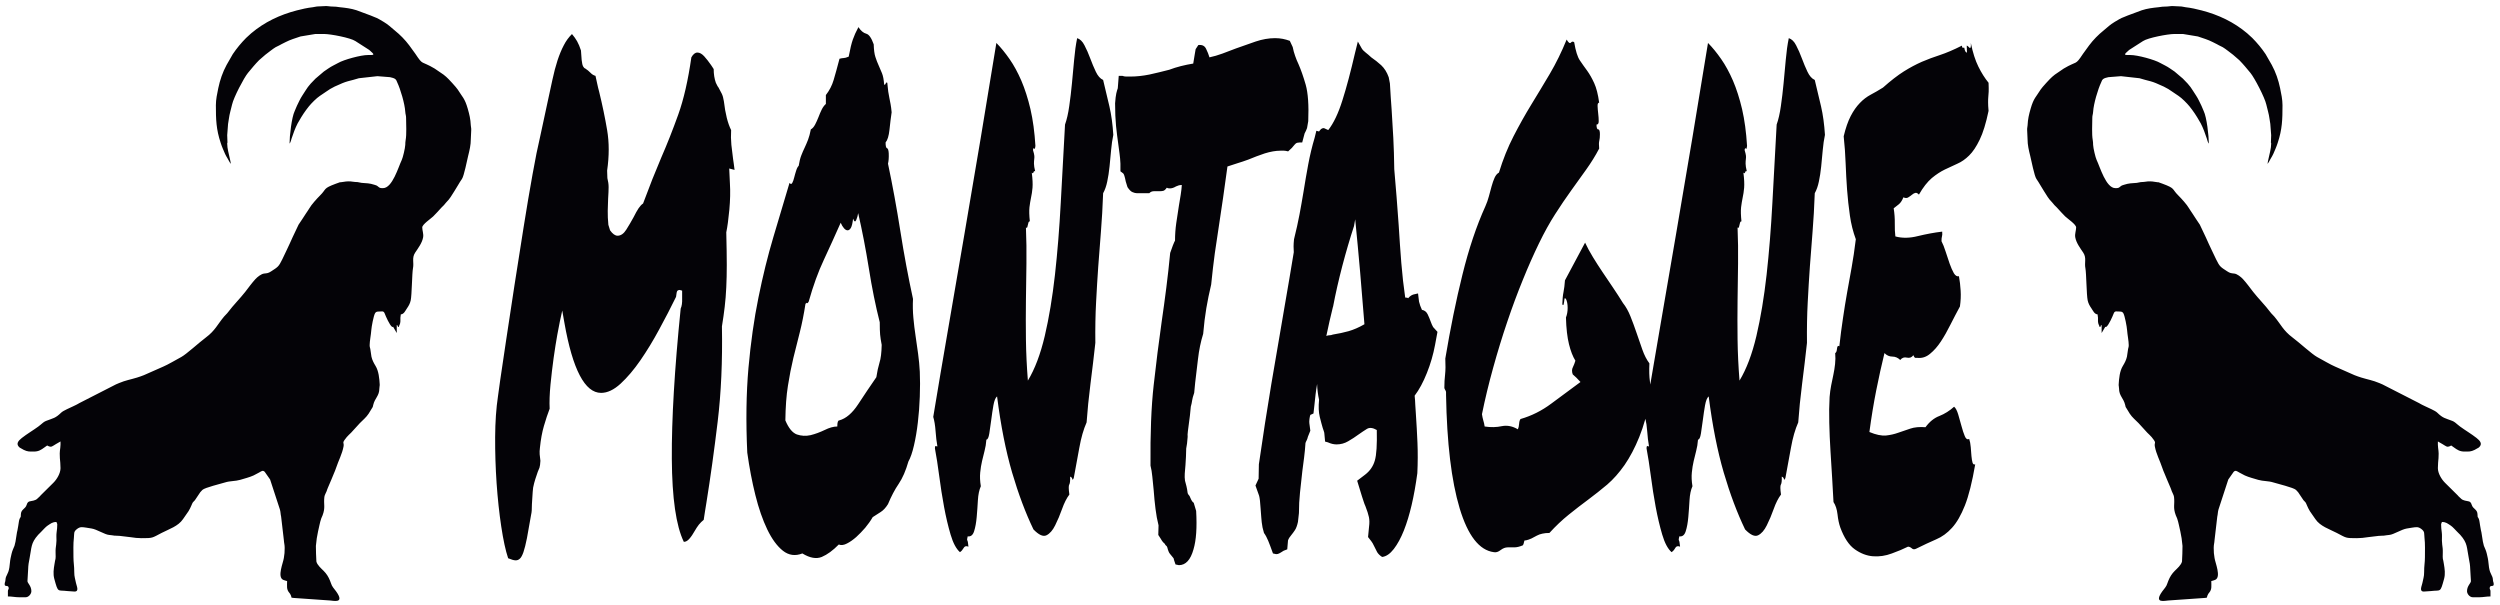 <?xml version="1.0" encoding="UTF-8" standalone="no"?>
<!-- Created with Inkscape (http://www.inkscape.org/) -->

<svg
   version="1.1"
   id="svg1"
   width="710.667"
   height="172"
   viewBox="0 0 710.667 172"
   sodipodi:docname="RANDO 4.eps"
   xmlns:inkscape="http://www.inkscape.org/namespaces/inkscape"
   xmlns:sodipodi="http://sodipodi.sourceforge.net/DTD/sodipodi-0.dtd"
   xmlns="http://www.w3.org/2000/svg"
   xmlns:svg="http://www.w3.org/2000/svg">
  <defs
     id="defs1" />
  <sodipodi:namedview
     id="namedview1"
     pagecolor="#ffffff"
     bordercolor="#000000"
     borderopacity="0.25"
     inkscape:showpageshadow="2"
     inkscape:pageopacity="0.0"
     inkscape:pagecheckerboard="0"
     inkscape:deskcolor="#d1d1d1">
    <inkscape:page
       x="0"
       y="0"
       inkscape:label="1"
       id="page1"
       width="710.667"
       height="172"
       margin="0"
       bleed="0" />
  </sodipodi:namedview>
  <g
     id="g1"
     inkscape:groupmode="layer"
     inkscape:label="1">
    <path
       id="path1"
       d="m 4852.43,1028.5 c -0.37,3.51 -1.22,6.6 -1.77,11.21 -1.18,9.9 -4.6,20.31 -6.85,30.34 -3.34,14.97 -25.17,56.88 -33.85,67.34 -7.78,9.38 -15.28,18.61 -23.8,27.22 l -13.44,11.65 c -5.7,4.24 -16.15,12.76 -21.94,16.11 -2.72,1.58 -5.49,2.66 -8.09,4.02 -1.7,0.88 -2.96,1.65 -4.47,2.45 l -8.63,4.34 c -9.96,5.21 -21.15,8.42 -31.97,12.14 l -31.9,5.29 h -18.16 c -14.29,0 -56.79,-8.2 -67.09,-15.08 l -29.51,-18.91 c -0.6,-0.42 -1.67,-1.4 -2.32,-2.01 l -1.77,-1.68 c -0.14,-0.13 -0.32,-0.3 -0.46,-0.42 -8.34,-7.25 -4.57,-6.94 6.89,-6.87 15.13,0.1 51.99,-9.96 64.17,-17.12 3.51,-2.06 6.64,-3.61 10.21,-5.36 6.97,-3.43 13.57,-8.52 20.06,-12.81 l 17.77,-15.09 c 17.72,-17.72 16.44,-18.37 28.4,-36.46 4.55,-6.89 7.54,-14.03 11.32,-21.55 2.05,-4.07 2.86,-7.41 4.9,-11.54 6.35,-12.9 10.94,-52.94 10.94,-69.476 -2.46,2.829 -3.28,7.688 -4.43,11.129 -3.58,10.727 -7.66,22.167 -12.85,32.127 -1.09,2.08 -1.69,2.76 -2.88,4.9 -6.32,11.3 -13.08,21.43 -21.22,31.54 -5.15,6.4 -16.31,17.67 -23.48,22.36 -23.03,15.05 -19.18,15 -48.06,27.18 -7.52,3.17 -15.24,5.08 -23.21,7.06 -4.77,1.18 -7.29,2.25 -12.08,3.48 l -39.58,4.4 -26.9,-2.13 c -3.99,-0.94 -8.75,-1.92 -11.42,-4.16 -1.89,-1.59 -2.13,-2.55 -3.07,-4.7 -0.34,-0.78 -0.62,-1.54 -1.03,-2.43 -6.88,-14.48 -16.11,-45.63 -17.11,-62.47 -0.36,-6 -1.76,-7.75 -1.76,-12.94 0,-14.33 -1.45,-34.65 1,-48.299 0.65,-3.625 0.55,-5.136 0.73,-9.648 0.29,-7.098 5.1,-27.387 7.49,-32.289 7.23,-14.852 19.95,-60.246 40.08,-60.246 6.33,0 6.8,0.187 11.47,4.093 2.21,1.84 4.1,2.145 7.21,3.172 10.07,3.305 16.41,3.215 27.12,4.012 3.47,0.258 5.25,1.41 8.72,1.656 4.32,0.309 6.07,0.137 9.61,0.77 6.66,1.195 13.64,0.965 20.24,-0.258 13.28,-2.465 1.54,1.551 16.05,-3.832 28.7,-10.648 19.42,-10.758 34.27,-25.41 6.36,-6.27 18.53,-19.77 22.45,-26.856 2.42,-4.394 4.88,-7.066 7.55,-11.465 5.06,-8.332 10.49,-15.722 15.82,-23.972 l 12.78,-27 c 4.42,-9.457 8.07,-18.293 12.55,-27.238 l 9.5,-19.903 c 7.73,-15.75 9.21,-16.152 23.7,-25.597 6.03,-3.934 8.22,-4.028 15.13,-4.762 6.14,-0.656 14.5,-7.414 18.49,-11.781 7.78,-8.497 14.82,-18.329 21.88,-27.414 10.24,-13.184 26.42,-29.489 36.09,-42.618 3.36,-4.57 5.72,-6.078 9.02,-10.004 14.18,-16.875 19.08,-29.992 39.03,-44.863 14.28,-10.64 41.68,-35.832 52.58,-41.695 10.09,-5.43 29.18,-16.672 38.36,-20.445 l 41.39,-18.286 c 4.49,-1.808 9.61,-3.597 14.72,-5.175 13.99,-4.329 24.16,-5.747 38.41,-11.747 2.46,-1.031 4.29,-1.906 6.67,-2.843 l 78.41,-40.074 c 2.86,-1.426 3.44,-2.239 6.7,-3.688 2.67,-1.18 4.03,-1.883 6.42,-3.09 5.92,-2.976 20.88,-9.019 25.46,-13.465 12.7,-12.351 16.67,-11.601 32.41,-17.754 1.95,-0.757 4.08,-1.949 6.03,-3.48 3.79,-2.992 6.65,-5.723 10.49,-8.535 11.58,-8.453 23.98,-15.613 35.24,-24.438 7.65,-6.004 13.56,-12.925 4.73,-20.445 l -8.85,-4.992 c -8.3,-4 -11.96,-3.61 -21.47,-3.61 -10.33,0 -15.55,3.661 -22.48,8.661 l -6.06,4.312 c -5.85,-3.094 -8.22,-3.871 -13.85,-0.012 -1.82,1.243 -2.7,1.676 -4.81,2.973 l -9.88,5.688 c 0,-4.692 -0.2,-8.981 0.47,-13.368 2.98,-19.461 -0.47,-25.668 -0.47,-43.715 0,-11.105 7.82,-23.91 15.34,-31.359 l 26.09,-25.808 c 0.12,-0.118 0.31,-0.301 0.43,-0.426 l 1.24,-1.352 c 0.34,-0.379 0.79,-0.945 1.21,-1.387 l 5.84,-5.406 c 1.8,-1.73 4.94,-2.844 7.65,-3.597 7.13,-1.981 11.79,0.015 14.47,-8.875 2.97,-9.786 12.39,-9.258 12.48,-21.258 0.05,-7.594 0.86,-3.895 2.86,-9.242 1.57,-4.192 1.74,-10.129 2.73,-14.571 l 1.69,-9.551 c 0.09,-0.515 0.88,-3.597 1,-4.191 l 3.19,-20.16 c 1.62,-8.164 2.15,-9.438 5.57,-16.918 2,-4.395 3.88,-13.234 4.94,-18.402 1.42,-6.832 1.45,-12.77 2.59,-19.911 2.47,-15.641 7.77,-15.938 8.32,-26.266 0.27,-4.945 1.71,-5.008 1.71,-9.535 0,-6.863 -8.65,0.156 -8.65,-8.648 0,-2.566 1.73,-2.316 1.73,-6.055 V 18.441 c -8.68,0 -15.66,-1.727 -23.35,-1.727 h -14.7 c -6.21,0 -12.11,7.027 -12.11,12.973 0,11.352 8.33,17.059 8.35,21.449 l -1.46,25.227 c -0.25,8.992 -1.3,15.07 -3.06,23.75 -4.67,23.082 -2.17,31.825 -18.33,50 -2.08,2.356 -4.2,4.227 -6.47,6.496 -3.73,3.723 -9.74,10.657 -13.65,13.161 -6.84,4.378 -10.13,7.812 -19.01,7.812 -0.55,-2.379 -1.72,-3.516 -1.72,-5.191 0,-5.692 0.57,-11.348 1.37,-16.797 0.83,-5.66 0.32,-11.953 0.33,-17.828 0,-5.36 1.11,-11.805 1.63,-16.528 0.58,-5.273 0.04,-12.562 0.09,-18.074 0.04,-4.559 0.38,-4.445 1.24,-8.27 0.56,-2.461 0.92,-5.324 1.27,-7.379 1.79,-10.469 3.24,-21.027 0.44,-31.332 -8.53,-31.352 -6.76,-23.449 -28.24,-26.254 l -15.36,-1.062 c -10.3,0.355 -3.86,12.332 -2.78,18.352 1.58,8.891 3.74,13 3.69,23.113 -0.08,13.453 1.72,20.473 1.72,32.004 0,13.535 0.63,28.164 -0.94,41.441 -1.11,9.422 1.24,12.856 -6.95,19 -6.86,5.161 -10.98,3.84 -19.75,2.661 l -11.15,-1.821 c -10.92,-1.648 -28.33,-13.027 -37.32,-13.711 -4.21,-0.32 -8.06,-1.066 -11.46,-1.508 -3.94,-0.503 -7.61,0.043 -11.55,-0.558 l -23.16,-2.781 c -8.3,-1.215 -14.59,-2.075 -23.01,-2.075 -24.94,0 -21.99,0.219 -43.24,11.254 -15.77,8.196 -35.26,14.051 -45.68,29.559 l -11.69,16.855 c -5.01,8.137 -7.45,16.012 -9.12,18.559 -1.24,1.894 -3.14,3.008 -4.58,4.93 l -11.45,17.086 c -1.48,1.898 -2.87,3.281 -4.58,4.937 -5.17,5.004 -39.67,13.18 -48.8,16.07 -10.21,3.231 -21.84,2.426 -31.8,5.391 -4.75,1.418 -9.82,2.691 -14.69,4.336 -4.52,1.519 -9.81,3.008 -13.96,5.062 -4.1,2.04 -7.79,3.973 -11.9,6.262 -4.98,2.774 -7.95,5.715 -12.11,1.395 l -11.43,-16.285 -20.88,-63.887 c -1.59,-5.063 -1.33,-9.953 -2.66,-15.496 l -5.86,-50.352 c -0.28,-5.812 -1.74,-9.562 -1.74,-16.433 0,-11.317 0.37,-10.997 1.77,-21.579 1.36,-10.214 14.64,-40.449 1.58,-46.632 -1.85,-0.879 -6.44,-2.219 -8.53,-2.707 0,-10.066 1.59,-17.57 -4.18,-24.363 -1.19,-1.395 -1.15,-1.199 -2.26,-2.93 -1.62,-2.527 -2.38,-5.152 -3.08,-8.168 -3.37,-0.277 -4.09,-0.902 -8.62,-0.891 l -73.57,-5.133 c -6.68,-0.148 -32.68,-7.68 -12.83,19.754 l 0.75,0.973 c 0.11,0.141 0.28,0.336 0.39,0.476 9.27,11.742 7.03,9.441 11.7,21.168 3.2,8.016 7.52,14.914 13.64,20.957 5.06,5.004 13.9,12.621 15.47,19.988 0.39,1.848 1.25,31.554 1.05,33.285 -0.56,4.965 -1.09,10.926 -1.87,16.293 l -2.72,14.574 c -2.23,8.914 -3.77,19.148 -6.82,27.777 -1.13,3.207 -1.62,3.387 -2.85,6.664 -6.56,17.532 -1.9,22.692 -3.85,39.387 -0.48,4.109 -3.32,8.266 -4.88,12.422 -1.06,2.801 -1.26,4.309 -2.53,6.98 l -7.76,18.184 c -3.22,8.754 -7.01,15.754 -9.94,24.668 -4.98,15.188 -12.88,29.48 -15.87,45.582 -1.72,9.258 4.3,6.234 -4.9,17.531 -0.95,1.157 -0.77,1.145 -1.86,2.461 -2.76,3.285 -6.37,6.438 -9.48,9.551 l -18.58,20.34 c -6.57,6.828 -13.43,12.023 -18.75,20.168 l -7.22,11.808 c -2.11,2.887 -1.8,3.485 -2.63,6.887 -3.68,15.309 -13,18.887 -13.13,35.297 -0.04,4.254 -0.95,5.309 -0.76,8.504 0.75,12.769 2.11,28.516 8.88,39.566 3.8,6.203 7.08,12.34 8.78,19.75 l 2.46,16.575 c 0.65,3.566 1.38,3.945 1.38,8.132 0,8.637 -2.83,22.192 -3.51,31.953 -0.52,7.614 -4.86,30.649 -7.97,36.137 -1.33,2.348 -3.37,3.692 -6.68,3.692 -8.05,0 -11.56,2.254 -14.02,-4.141 -2.5,-6.527 -10.45,-24.688 -15.66,-28.441 -0.95,-0.688 -1.9,-0.707 -2.08,0.421 l -8.02,-13.675 v 17.297 c -2.12,-1.551 -1.87,-1.176 -2.6,-4.321 h -1.73 c -1.06,4.539 -3.2,5.68 -3.47,12.09 -0.11,2.524 0.14,5.281 0.02,7.805 -0.2,3.863 -0.79,3.148 -0.88,6.914 -6.93,0.578 -9.7,7.961 -13.09,12.847 -3.73,5.379 -6.6,10.395 -8.06,17.024 -2.53,11.383 -2.83,58.797 -4.85,68.609 -2.52,12.25 2.86,22.157 -4.63,33.481 -6.5,9.808 -15.07,20.836 -17.12,33.101 -1.18,7.106 1.92,14.399 1.92,20.883 0,6.41 -18.03,18.371 -23.29,23.418 -0.13,0.117 -0.31,0.297 -0.44,0.422 l -2.54,2.656 c -1.93,2.141 -3.09,3.297 -5.09,5.289 l -9.92,10.828 c -1.88,1.954 -3.41,3.196 -5.22,5.161 -2.05,2.214 -2.5,3.398 -4.73,5.652 -8.82,8.918 -10.72,13.891 -17.45,24.059 -5.62,8.488 -10.36,17.882 -16.22,26.164 -4.42,6.257 -10.93,40.074 -13.18,49.086 -3.03,12.128 -5.78,23.679 -5.73,35.785 l -0.9,19.917 c -0.14,4.68 0.73,5.59 0.93,9.51 0.69,13.99 2.83,22.79 6.55,35.82 6.45,22.62 11.63,25.04 21.38,40.89 2.64,4.28 20.58,23.91 24.69,27.2 2.2,1.76 3.46,2.94 5.69,4.69 l 19.02,12.98 c 29.72,17.63 23.88,5.42 41.16,31.5 l 13.09,18.04 c 9.05,12.06 19.44,22.57 31.13,32 9.53,7.69 12.8,11.76 23.4,18.12 6.56,3.93 13.17,8.16 20.48,10.65 3.01,1.02 4.09,1.83 7.35,3.03 l 30.26,11.25 c 11.77,3.84 23.26,5.22 35.88,6.5 12.19,1.23 2.63,1.08 19.19,1.57 4.32,0.13 4.81,0.86 9.46,0.94 l 19.88,-0.94 c 3.06,-0.23 5.99,-1.26 8.82,-1.56 11.74,-1.25 24.5,-4.22 34.64,-6.87 36.26,-9.46 68.74,-24.83 97.29,-48.88 l 10.85,-9.9 c 10.53,-10.59 20.15,-22.18 28.51,-34.63 l 13.23,-23.09 c 8.46,-15.57 14.12,-32.14 17.79,-49.67 2.47,-11.77 5.12,-24.36 5.12,-36.4 0,-30.34 -0.57,-51.53 -10.27,-80.542 -1.61,-4.817 -2.76,-8.078 -4.69,-12.606 -4.25,-10.004 -4.64,-11.82 -10.82,-22.039 -2.02,-3.34 -3.64,-7.254 -6.22,-10.215 0.28,3.356 1.35,7.164 2.09,10.883 2.09,10.473 5.69,21.629 5.69,32.363 0,4.157 -0.8,-0.992 -0.48,3.993 l 0.48,14.163 z m -919.1,-862.602 c -2.75,7.758 -4.78,17.27 -5.93,28.036 -1.24,10.765 -4.08,19.523 -8.59,26.281 -0.71,14.769 -1.59,31.543 -2.83,50.566 -1.24,19.024 -2.39,38.797 -3.63,58.824 -1.24,20.028 -2.12,40.047 -2.57,60.075 -0.53,20.027 -0.26,38.297 0.71,55.07 0.71,8.762 1.86,17.02 3.36,24.781 1.6,7.758 3.19,15.52 4.69,22.778 1.6,7.257 2.75,15.019 3.64,22.777 0.88,7.762 0.97,15.519 0.26,23.531 2.13,0.75 3.36,4.004 3.89,9.512 0.53,5.258 2.13,7.012 4.96,5.008 2.39,21.527 4.96,41.551 7.8,60.074 2.73,18.773 5.66,36.793 8.76,54.316 3.09,17.524 6.37,35.543 9.64,53.567 3.28,18.023 6.29,38.301 9.03,60.828 -5.84,15.769 -10.09,32.543 -12.66,50.566 -2.65,18.274 -4.6,36.543 -6.01,55.067 -1.33,18.527 -2.39,37.3 -3.1,56.574 -0.71,19.023 -2.04,38.297 -4.16,57.821 4.16,17.52 9.2,32.04 15.04,43.31 5.85,11.26 12.4,20.52 19.48,27.78 7.08,7.51 14.78,13.26 23.1,17.77 8.23,4.26 17.08,9.51 26.38,15.27 16.64,14.77 31.51,26.28 44.61,34.55 13.19,8.26 25.94,15.01 38.42,20.52 12.48,5.26 25.4,10.26 38.86,14.52 13.54,4.51 29.03,11.01 46.73,20.03 0.36,-3.01 0.89,-4.51 1.77,-4.51 0.89,0 2.04,0 3.37,0 1.06,-6.76 2.92,-10.26 5.75,-10.26 0,3 -0.09,5.5 -0.26,8 -0.18,2.51 -0.27,4.76 -0.27,6.77 0.71,0 1.59,-0.51 2.83,-1.51 1.24,-1 2.21,-2 3.1,-3 0.89,-1 1.68,-0.75 2.39,0.75 0.62,1.5 0.8,4.5 0.44,9.51 4.16,-20.52 9.56,-37.3 16.11,-50.56 6.55,-13.27 13.81,-24.79 21.78,-34.55 0.35,-8.76 0.44,-15.02 0.26,-19.02 -0.18,-4 -0.44,-7.51 -0.8,-11.02 -0.35,-3.5 -0.44,-7.25 -0.44,-11.76 0,-4.25 0.27,-10.51 0.98,-18.27 -5.49,-26.54 -11.86,-47.06 -18.95,-61.582 -7.08,-14.766 -14.6,-26.028 -22.57,-33.79 -7.87,-7.757 -16.28,-13.769 -25.14,-17.523 -8.76,-4.004 -17.79,-8.258 -26.9,-12.516 -9.21,-4.504 -18.42,-10.511 -27.8,-18.273 -9.29,-8.012 -18.5,-19.523 -27.44,-35.293 -2.83,3.004 -5.31,4.258 -7.53,3.754 -2.29,-0.5 -4.6,-1.75 -6.99,-3.754 -2.47,-2 -5.13,-4.008 -8.05,-5.758 -3.01,-2 -6.55,-2 -10.62,0 -2.84,-7.008 -6.02,-11.765 -9.65,-14.765 -3.63,-3.004 -7.35,-5.762 -11.15,-8.766 1.77,-10.762 2.56,-21.527 2.39,-32.289 -0.18,-10.762 0.26,-20.027 1.23,-27.785 14.52,-4.004 30.63,-3.754 48.25,0.75 17.61,4.258 34.96,7.511 51.87,9.515 0.35,-5.007 0.17,-8.511 -0.53,-10.265 -0.71,-2 -0.98,-5.504 -0.98,-10.266 3.1,-6.004 6.02,-13.262 8.76,-22.023 2.75,-8.762 5.67,-17.524 8.59,-25.786 2.92,-8.257 5.93,-15.015 9.03,-20.523 3.19,-5.258 6.82,-7.512 10.89,-6.508 1.77,-9.761 3.01,-20.027 3.63,-30.789 0.71,-10.762 0.17,-22.031 -1.51,-33.793 -6.91,-12.769 -13.63,-25.781 -20.26,-38.801 -6.56,-13.265 -13.38,-25.281 -20.45,-36.043 -7.09,-10.765 -14.79,-19.527 -23.11,-26.281 -8.32,-7.008 -17.26,-9.765 -27,-8.765 -1.68,0 -3.18,0 -4.34,0 -1.23,0 -2.74,1.757 -4.42,5.761 -3.45,-5.008 -8.06,-6.508 -13.72,-5.258 -5.75,1.5 -10.53,-0.25 -14.34,-5.007 -4.78,4.757 -10.45,7.261 -16.82,7.261 -6.37,0 -12.04,2.504 -16.82,7.508 -6.28,-25.531 -12.12,-52.066 -17.7,-80.101 -5.48,-27.782 -10.36,-57.321 -14.52,-88.61 14.17,-6.008 25.94,-8.261 35.33,-7.511 9.29,1.003 18.14,3.003 26.46,6.007 8.23,3.004 16.82,5.762 25.67,8.762 8.76,3.004 19.56,4.004 32.4,3.004 8.58,11.766 18.59,19.777 29.83,24.031 11.24,4.504 21.69,11.012 31.33,19.774 3.46,-2.754 6.38,-8.512 8.85,-16.77 2.39,-8.262 4.79,-16.523 7,-24.785 2.21,-8.508 4.6,-15.516 6.99,-21.273 2.39,-6.008 5.57,-8.008 9.38,-6.008 1.69,-4.758 2.84,-10.766 3.36,-17.524 0.45,-7.008 0.98,-13.265 1.51,-19.023 0.53,-6.008 1.32,-10.512 2.3,-14.02 1.06,-3.504 3.01,-4.754 5.75,-3.75 -6.55,-38.05 -13.89,-67.336 -22.03,-87.863 -8.15,-20.523 -17.27,-36.547 -27.54,-47.809 -10.18,-11.265 -21.59,-19.527 -34.16,-24.781 -12.66,-5.508 -26.73,-12.015 -42.31,-19.773 -3.81,-2.004 -6.99,-1.754 -9.56,0.746 -2.66,2.254 -5.31,3.508 -8.06,3.508 -9.65,-4.758 -21.15,-9.762 -34.52,-14.52 -13.28,-5.008 -26.73,-7.012 -40.19,-6.008 -13.45,1 -26.46,6.008 -38.86,14.77 -12.48,8.758 -22.83,24.281 -31.15,46.808 z m -315.98,88.114 c -3.46,-7.758 -5.58,-17.774 -6.29,-30.039 -0.71,-12.266 -1.51,-24.282 -2.57,-36.047 -1.06,-11.762 -2.83,-21.778 -5.49,-30.035 -2.56,-8.262 -7.16,-12.02 -13.71,-11.016 -1.33,-4.758 -1.6,-7.762 -0.8,-8.762 0.89,-1 1.68,-5.504 2.39,-13.265 -4.87,2 -8.32,1.004 -10.36,-3.004 -2.12,-3.754 -4.69,-6.758 -7.79,-8.762 -7.96,7.008 -14.6,19.277 -20,37.547 -5.31,18.023 -10,37.797 -13.99,59.324 -3.98,21.531 -7.44,43.555 -10.35,66.086 -2.93,22.527 -6.02,42.051 -9.12,58.574 0,4.004 0.62,5.754 1.86,5.254 1.15,-0.5 2.3,-0.75 3.37,-0.75 -1.78,9.762 -3.02,20.778 -3.9,32.789 -0.74,10.254 -2.04,18.934 -3.84,26.184 -4.04,-14.395 -8.44,-27.449 -13.22,-39.199 -9.3,-23.028 -19.83,-42.805 -31.34,-59.575 -11.59,-16.519 -23.99,-30.539 -37.09,-41.8 -13.18,-11.016 -26.64,-21.778 -40.45,-32.043 -13.89,-10.262 -27.79,-21.028 -41.78,-32.289 -13.99,-11.266 -27.79,-24.282 -41.25,-39.051 -5.84,0 -10.88,-0.496 -15.05,-1.5 -4.15,-0.754 -8.14,-2.25 -11.94,-4.254 -3.81,-2.004 -7.62,-4.008 -11.34,-6.012 -3.8,-1.75 -7.96,-3.254 -12.48,-4.254 -1.77,1 -2.83,0 -3.36,-3.004 -0.53,-3.004 -1.33,-5.257 -2.39,-7.261 -6.9,-3 -13.1,-4.504 -18.59,-4.504 -5.57,0 -10.27,0 -14.07,0 -4.78,0 -9.83,-1.75 -15.05,-5.758 -5.13,-4.004 -10,-5.504 -14.52,-4.504 -31.06,4.004 -55.5,35.297 -73.11,93.871 -17.62,58.82 -27.27,139.426 -29.03,242.051 0.35,5.008 0,8.008 -1.07,9.512 -0.97,1.504 -1.86,3.254 -2.57,5.257 0,10.766 0.54,20.528 1.6,29.286 0.97,8.761 1.15,20.027 0.44,33.796 10.8,64.329 22.93,124.407 36.65,179.473 13.63,55.32 29.91,103.883 48.95,145.93 3.09,7.012 5.66,14.019 7.52,21.277 1.95,7.512 3.81,14.52 5.75,21.278 1.86,7.011 4.08,13.019 6.47,18.527 2.39,5.258 5.49,9.008 9.29,11.012 8.68,28.289 19.03,54.07 31.16,77.598 12.13,23.53 24.7,46.06 37.88,67.59 13.11,21.52 26.38,43.3 39.66,65.83 13.28,22.52 25.32,47.06 36.02,73.34 3.81,-6.76 6.82,-9.01 9.12,-6.51 2.22,2.51 4.52,2.75 7,0.75 3.09,-18.52 7.16,-31.54 12.12,-38.8 5.04,-7.51 10.27,-14.77 15.58,-22.02 5.4,-7.51 10.36,-16.27 15.05,-26.54 4.69,-10.26 8.23,-24.03 10.62,-41.8 -2.39,0 -3.54,-2.5 -3.36,-7.26 0.18,-5.01 0.62,-10.26 1.33,-16.27 0.7,-5.76 1.06,-11.01 1.06,-16.02 0,-5.01 -1.59,-7.26 -4.69,-7.26 0,-7.01 1.24,-10.26 3.63,-10.26 2.38,0 3.63,-3.51 3.63,-10.26 0,-6.01 -0.45,-10.519 -1.33,-14.022 -0.89,-3.504 -0.98,-9.012 -0.27,-16.774 -8.23,-15.766 -17.53,-30.531 -27.71,-44.805 -10.18,-14.269 -20.89,-29.035 -32.13,-44.804 -11.24,-15.524 -22.66,-32.539 -34.25,-50.563 -11.6,-18.023 -23.1,-38.801 -34.53,-62.332 -11.41,-23.527 -22.92,-49.308 -34.43,-77.847 -11.59,-28.286 -22.75,-58.321 -33.46,-90.114 -10.8,-31.785 -20.8,-64.578 -30.09,-98.125 -9.38,-33.785 -17.35,-66.832 -23.9,-99.121 0.71,-4.754 1.68,-9.258 2.83,-13.269 1.24,-3.754 2.21,-8.258 2.93,-13.012 13.09,-2.004 25.4,-1.754 36.82,0.746 11.41,2.258 22.83,0 34.16,-6.758 1.42,3.008 2.3,6.758 2.66,11.766 0.36,5.008 1.33,8.262 3.1,10.265 23.45,6.758 45.49,17.77 65.85,33.043 20.36,15.016 41.16,30.536 62.23,46.055 -6.2,7.012 -11.77,12.266 -16.55,16.27 -2.13,5.761 -2.04,11.015 0.26,15.269 2.22,4.508 3.98,9.262 5.4,14.02 -5.48,8.761 -10.09,20.523 -13.72,35.293 -3.62,14.515 -5.84,33.543 -6.46,57.07 2.39,6.008 3.63,12.766 3.63,20.527 0,7.758 -1.24,14.27 -3.63,19.028 -1.77,2 -2.83,2 -3.19,0 -0.35,-1.754 -0.53,-3.758 -0.71,-5.762 -0.17,-2.004 -0.53,-4.004 -1.05,-5.754 -0.54,-2.004 -1.51,-2.004 -2.84,0 0.36,10.762 1.15,19.523 2.57,26.281 1.41,6.762 2.39,15.27 3.09,25.032 l 43.03,80.597 c 4.51,-9.758 10.09,-20.019 16.64,-30.785 6.55,-10.762 13.45,-21.527 20.71,-32.289 7.26,-10.766 14.69,-21.777 22.3,-33.047 7.62,-11.262 14.7,-22.273 21.34,-33.039 6.2,-7.758 11.51,-17.27 16.02,-28.535 4.51,-11.262 8.85,-23.027 13.01,-35.297 4.16,-12.012 8.23,-24.027 12.4,-35.793 4.16,-11.762 9.2,-21.523 15.04,-29.285 -0.7,-15.774 -0.35,-28.535 1.07,-38.301 0.32,-2.219 0.58,-4.539 0.78,-6.961 6.59,39.18 13.47,79.402 20.61,120.606 11.42,66.086 22.93,133.168 34.52,201.004 11.6,68.085 23.19,136.421 34.79,205.253 11.51,69.089 22.66,136.679 33.46,203.259 9.65,-9.76 19.03,-21.27 28.24,-34.54 9.11,-13.02 17.52,-28.54 25.13,-46.06 7.62,-17.77 14.08,-38.05 19.48,-60.83 5.31,-23.03 8.85,-49.31 10.62,-78.594 -0.71,-5.762 -1.6,-7.762 -2.56,-5.762 -1.07,1.758 -1.95,1.004 -2.66,-3.004 1.76,-6.004 2.75,-10.012 2.92,-12.512 0.18,-2.503 0.09,-4.757 -0.26,-7.257 -0.36,-2.508 -0.54,-5.762 -0.54,-9.516 0,-4.004 0.89,-9.262 2.57,-16.27 -1.68,1.004 -2.93,0.25 -3.63,-2.25 -0.71,-2.257 -1.86,-2.507 -3.63,-0.503 1.77,-13.766 2.21,-24.532 1.6,-32.289 -0.71,-8.012 -1.78,-15.02 -3.19,-21.278 -1.33,-6.508 -2.48,-13.265 -3.36,-20.527 -0.8,-7.508 -0.54,-17.52 0.79,-30.039 -1.33,0 -2.3,-0.746 -2.83,-2.25 -0.53,-1.504 -0.98,-3.254 -1.33,-5.258 -0.35,-2 -0.79,-3.504 -1.24,-5.004 -0.53,-1.504 -1.5,-1.754 -2.92,-0.75 1.06,-25.535 1.42,-51.066 1.06,-77.102 -0.35,-25.781 -0.71,-52.316 -1.06,-79.097 -0.35,-27.031 -0.35,-54.57 0,-82.856 0.35,-28.535 1.77,-57.82 4.16,-88.109 14.87,24.531 26.91,56.32 36.12,95.367 9.11,39.051 16.37,82.61 21.77,130.668 5.31,47.813 9.48,99.125 12.39,153.942 2.92,54.82 6.02,110.39 9.12,167.21 3.81,10.77 6.82,23.78 9.03,39.55 2.3,15.52 4.16,31.79 5.75,48.31 1.51,16.77 3.1,33.54 4.69,50.57 1.51,17.27 3.63,32.54 6.46,46.3 6.2,-2 11.51,-7 15.76,-15.52 4.34,-8.26 8.41,-17.52 12.22,-27.78 3.81,-10.27 7.79,-19.77 11.95,-28.54 4.16,-8.76 9.29,-14.77 15.57,-17.52 4.79,-19.78 9.3,-38.55 13.46,-56.57 4.16,-18.02 6.91,-38.3 8.32,-60.83 -2.12,-9.755 -3.63,-20.52 -4.69,-32.29 -1.07,-11.762 -2.12,-23.527 -3.36,-35.293 -1.25,-11.765 -2.83,-22.527 -4.96,-32.289 -2.04,-9.762 -4.96,-18.023 -8.77,-24.781 -1.05,-29.289 -2.65,-56.824 -4.68,-82.102 -2.04,-25.531 -3.99,-50.566 -5.76,-74.847 -1.68,-24.532 -3.27,-49.809 -4.6,-76.344 -1.42,-26.285 -1.95,-55.32 -1.6,-86.609 -3.09,-28.286 -6.55,-57.321 -10.35,-87.106 -3.81,-29.793 -6.55,-57.578 -8.32,-82.859 -6.55,-14.77 -11.78,-32.789 -15.58,-54.317 -3.81,-21.527 -7.7,-43.054 -11.86,-64.582 -1.77,-4.004 -2.84,-4.504 -3.1,-2.254 -0.35,2.508 -1.95,4.254 -4.69,5.258 0.35,-8.762 -0.26,-14.515 -1.86,-17.019 -1.51,-2.254 -1.42,-9.516 0.26,-21.278 -5.84,-7.758 -11.06,-18.023 -15.57,-30.793 -4.43,-12.511 -9.39,-24.281 -14.79,-35.043 -5.31,-10.761 -11.5,-17.769 -18.59,-21.277 -7.16,-3.504 -16.37,0.754 -27.79,12.52 -16.91,35.043 -32.13,75.593 -45.67,121.648 -13.46,46.062 -24.17,100.129 -32.14,162.707 -3.45,-2.754 -6.02,-9.262 -7.79,-19.023 -1.68,-9.762 -3.27,-20.028 -4.6,-30.789 -1.42,-10.762 -2.83,-20.528 -4.16,-29.286 -1.42,-8.761 -3.45,-13.269 -6.28,-13.269 -0.62,-8.762 -1.95,-16.77 -3.9,-24.028 -1.86,-7.511 -3.72,-14.769 -5.4,-22.027 -1.77,-7.512 -3.01,-15.519 -3.89,-24.285 -0.89,-8.758 -0.45,-18.52 1.33,-29.281 z m -933.99,1.5 6.73,14.515 0.54,30.793 c 8.58,59.825 17.52,116.895 26.64,171.715 9.2,54.817 18.76,110.891 28.86,168.711 3.09,18.524 6.28,37.047 9.55,55.57 3.28,18.774 6.46,37.797 9.56,57.321 -0.26,4.008 -0.44,8.011 -0.44,12.515 0,4.254 0.35,9.516 0.97,15.27 4.87,19.527 8.77,37.297 11.69,52.816 2.92,15.774 5.84,31.789 8.58,48.563 3.1,19.527 6.47,39.047 10.09,58.574 3.63,19.523 8.24,38.547 13.73,57.07 l 3.62,14.765 5.76,-1.5 c 1.33,2 2.83,3.75 4.42,5.26 1.51,1.25 3.55,2 5.93,2 l 9.3,-4.26 c 11.41,14.52 21.59,35.8 30.36,63.84 8.85,27.78 17.7,61.32 26.73,100.37 l 6.2,25.04 8.32,-14.78 c 1.77,-3 4.51,-5.75 8.32,-8.75 3.8,-3.01 7.79,-6.26 11.95,-10.27 7.26,-5 14.34,-10.51 21.24,-16.77 6.91,-6.51 12.31,-15.02 16.12,-25.78 l 2.56,-13.27 c 0.71,-10.76 1.24,-20.52 1.77,-29.29 0.53,-8.76 1.15,-17.52 1.86,-26.28 1.33,-20.52 2.57,-40.8 3.63,-61.079 1.06,-20.019 1.68,-42.046 2.03,-66.578 1.78,-19.527 3.37,-39.3 4.96,-59.328 1.51,-20.273 3.01,-40.047 4.43,-59.574 1.68,-28.285 3.63,-55.32 5.66,-81.352 2.13,-25.781 4.87,-50.566 8.32,-74.093 3.45,0 5.49,-0.5 6.2,-1.5 4.16,5.004 9.03,8.007 14.51,8.757 l 6.73,1.504 2.12,-17.523 c 0.72,-3.004 1.51,-5.754 2.58,-8.762 1.06,-3 2.3,-6.004 3.62,-8.758 5.58,-1 9.65,-4.254 12.22,-9.511 2.56,-5.508 4.78,-10.516 6.46,-15.52 0.71,-2.004 1.59,-4.258 2.57,-6.512 1.06,-2.5 1.94,-4.253 2.65,-5.253 l 9.3,-10.262 -5.14,-27.789 c -3.8,-20.524 -9.64,-40.547 -17.44,-60.074 -7.78,-19.52 -16.46,-35.793 -26.2,-48.563 0.72,-6.758 1.15,-13.012 1.33,-19.02 0.18,-5.761 0.62,-12.769 1.33,-20.527 1.33,-19.523 2.48,-39.801 3.36,-60.828 0.89,-21.027 0.8,-42.801 -0.26,-65.328 -3.45,-25.285 -7.52,-48.063 -12.22,-68.09 -4.69,-20.023 -10.18,-38.297 -16.55,-54.316 -6.46,-16.27 -13.63,-29.286 -21.51,-39.551 -7.97,-10.262 -16.29,-16.02 -24.96,-17.02 -4.78,3.004 -8.32,6.508 -10.62,10.262 -2.22,4.004 -4.25,8.008 -5.93,11.766 -2.75,6.004 -5.05,9.761 -6.73,11.765 l -6.82,8.758 2.13,22.027 c 1.06,7.762 0.97,14.77 -0.27,20.528 -1.24,6.008 -3.72,13.769 -7.52,23.531 -1.42,3.004 -2.57,6.008 -3.63,9.512 -1.06,3.504 -2.21,7.008 -3.63,11.011 l -10.35,33.793 17.08,13.016 c 10.35,8.012 17.26,18.024 20.71,30.285 3.54,12.02 4.87,33.797 4.16,65.09 -8.58,5 -15.67,5.754 -21.24,2.25 -5.5,-3.508 -11.07,-7.012 -16.56,-11.016 -7.96,-5.753 -15.75,-11.011 -23.37,-15.269 -7.61,-4.504 -15.93,-6.758 -24.87,-6.758 -5.93,0 -12.13,1.5 -18.68,4.504 l -5.75,1.504 -1.5,16.019 c 0,2.004 -0.45,4.254 -1.33,6.508 -0.89,2.504 -1.6,4.758 -2.3,6.762 -1.78,5.754 -3.81,13.766 -6.29,23.527 -2.39,9.762 -2.92,22.032 -1.5,36.547 -2.39,10.762 -3.81,22.028 -4.17,33.793 -1.41,-7.762 -2.47,-15.523 -3.36,-22.777 -0.88,-7.262 -1.68,-14.52 -2.3,-21.278 l -2.12,-19.023 -6.73,-3.004 c -0.71,-2.004 -1.33,-4.762 -1.86,-8.762 -0.44,-4.007 -0.53,-6.761 -0.26,-8.761 l 2.12,-16.274 -5.22,-13.011 c -0.71,-3.008 -1.51,-5.508 -2.57,-7.512 -1.06,-1.754 -1.86,-3.758 -2.57,-5.754 -0.7,-10.77 -1.68,-21.027 -2.91,-30.793 -1.16,-9.766 -2.49,-19.523 -3.81,-29.285 -1.77,-15.774 -3.45,-30.789 -4.96,-45.559 -1.59,-14.765 -2.3,-29.285 -2.3,-44.054 l -2.13,-19.028 c -1.68,-7.758 -3.89,-13.765 -6.46,-17.519 -2.56,-4.004 -5.13,-7.258 -7.52,-10.262 -3.46,-4.008 -5.93,-7.762 -7.26,-11.766 l -1.6,-19.023 -7.78,-3.004 c -4.43,-3.004 -7.7,-4.754 -9.56,-5.758 -1.95,-1 -4.07,-1.5 -6.46,-1.5 l -6.73,1.5 c -4.16,11.516 -7.53,20.774 -10.18,27.035 -2.57,6.258 -5.58,12.016 -9.03,16.77 l -3.1,11.765 c -1.41,7.758 -2.3,15.016 -2.66,21.278 -0.35,6.508 -0.79,13.015 -1.5,19.777 -0.71,12.762 -1.77,21.527 -3.1,26.531 z m 165.44,381.23 c -4.87,-19.527 -9.56,-40.054 -13.99,-61.582 2.4,1.004 4.7,1.508 7,1.508 2.21,0 4.51,0.496 6.99,1.5 12.13,2.004 23.28,4.254 33.73,7.258 10.35,3.004 21.6,7.758 33.72,14.769 -2.83,36.047 -5.84,73.09 -9.11,110.641 -3.28,37.547 -6.82,75.594 -10.63,113.641 l -2.56,-14.52 c -8.68,-26.531 -17,-54.816 -24.97,-85.105 -7.87,-30.289 -14.51,-59.325 -19.65,-86.61 z m -454.07,306.633 c -0.35,7.762 -0.97,14.77 -1.85,21.277 -0.8,6.262 -1.77,13.266 -2.84,21.278 -1.68,11.765 -3.27,24.28 -4.68,38.05 -1.33,13.77 -2.04,29.78 -2.04,48.31 0.71,9.76 1.59,17.02 2.56,21.27 1.07,4.51 2.13,8.27 3.19,11.02 l 2.04,26.53 h 7.78 c 2.75,-1 5.58,-1.5 8.5,-1.5 3.02,0 5.84,0 8.59,0 13.19,0 26.65,1.5 40.45,4.26 13.81,3 28.06,6.5 42.58,10.26 15.84,6.01 33.01,10.26 51.33,13.26 1.69,10.77 2.84,17.77 3.37,20.53 0.53,3.01 1.15,6.51 1.77,10.26 l 5.75,8.77 c 7.97,1 13.46,-1.51 16.56,-8.02 3.1,-6.25 5.57,-12.51 7.25,-18.27 9.03,2 18.15,4.5 27.53,8.01 9.3,3.51 19.04,7.01 29.04,11.01 13.81,5.01 27.79,9.77 42.04,14.78 14.17,4.75 27.98,7.25 41.43,7.25 5.93,0 11.42,-0.5 16.64,-1.5 5.14,-1 10.18,-2.5 15.05,-4.25 l 6.19,-13.27 c 1.42,-7.01 3.1,-13.27 5.23,-19.03 2.03,-6 4.42,-11.76 7.26,-17.77 5.13,-11.76 10.26,-26.28 15.31,-43.8 4.95,-17.77 6.81,-43.56 5.4,-77.85 l -2.57,-14.77 c -1.41,-3.76 -3.1,-7.76 -5.22,-11.51 l -5.13,-19.276 h -5.76 c -3.45,0 -6.02,-0.75 -7.79,-2.004 -1.68,-1.5 -3.8,-3.754 -6.19,-6.758 -1.42,-2.004 -2.93,-3.504 -4.7,-5.008 -1.68,-1.5 -3.62,-3.254 -5.66,-5.254 -3.8,1.004 -6.73,1.5 -8.85,1.5 -2.04,0 -4.52,0 -7.26,0 -10.36,0 -21.6,-2.004 -33.73,-5.754 -12.03,-4.008 -23.81,-8.511 -35.23,-13.269 -8.32,-3.004 -16.28,-5.754 -23.89,-8.008 -7.62,-2.504 -14.52,-4.758 -20.72,-6.762 -3.45,-25.281 -6.55,-47.808 -9.38,-67.336 -2.74,-19.519 -5.67,-39.297 -8.76,-58.82 -3.1,-19.527 -6.02,-39.301 -8.86,-59.328 -2.74,-20.024 -5.31,-42.301 -7.78,-66.832 -4.16,-17.524 -7.62,-34.293 -10.36,-50.563 -2.74,-16.023 -4.96,-34.293 -6.73,-54.816 -5.22,-16.774 -8.94,-34.797 -11.15,-54.324 -2.21,-19.524 -4.25,-36.293 -5.93,-49.809 l -2.13,-22.027 c -2.39,-7.008 -3.89,-12.266 -4.42,-16.274 -0.44,-3.754 -1.42,-8.258 -2.83,-13.265 -1.07,-12.516 -2.4,-24.782 -4.17,-36.547 -0.7,-5.008 -1.32,-10.008 -2.03,-15.52 -0.71,-5.254 -0.89,-9.511 -0.53,-12.261 -0.71,-10.766 -1.77,-19.028 -3.1,-25.032 0,-5.761 -0.18,-11.769 -0.53,-17.523 -0.36,-6.008 -0.71,-11.766 -1.06,-17.774 -0.71,-6.757 -1.16,-12.765 -1.51,-18.273 -0.35,-5.258 -0.18,-10.516 0.53,-15.27 0.98,-4.003 2.04,-8.011 3.1,-11.761 0.97,-4.008 1.86,-8.762 2.57,-14.77 0.71,-2.004 1.59,-3.254 2.56,-4.258 1.07,-1 1.95,-2.5 2.66,-4.504 2.74,-6.761 5.31,-10.765 7.7,-11.765 l 5.23,-17.524 c 2.03,-35.293 0.17,-62.578 -5.67,-82.101 -6.29,-22.527 -16.65,-33.793 -31.16,-33.793 l -7.26,1.504 c -2.39,6.758 -3.81,11.262 -4.16,13.262 -3.1,3.757 -5.66,7.011 -7.79,9.515 -2.03,2.25 -3.98,7.008 -5.66,13.766 -0.71,2.004 -1.6,3.254 -2.57,3.758 -1.06,0.496 -1.95,1.75 -2.65,3.75 -3.45,2.757 -6.2,6.261 -8.33,10.265 l -5.66,8.762 c 0.35,9.762 0.53,16.519 0.53,20.523 -2.74,10.762 -4.96,22.532 -6.46,35.043 -1.59,12.77 -2.92,26.039 -3.9,39.805 -1.06,10.762 -2.03,20.523 -2.92,29.285 -0.79,8.758 -2.12,16.52 -3.89,23.528 -0.62,68.339 1.59,125.91 6.81,172.218 5.14,46.559 10.89,91.617 17.09,135.672 3.45,23.527 6.73,47.309 9.82,71.84 3.1,24.531 5.93,49.312 8.32,74.844 l 5.76,16.019 c 2.39,6.004 3.98,9.512 4.6,10.266 0,12.762 0.89,25.277 2.65,37.543 1.69,12.265 3.63,24.781 5.67,37.301 1.42,8.007 2.66,15.769 3.89,23.527 1.25,7.762 1.95,14.77 2.31,20.523 -2.39,0 -4.52,-0.25 -6.46,-0.75 -1.86,-0.5 -3.9,-1.25 -5.94,-2.253 -4.51,-2.75 -8.85,-4.254 -13.01,-4.254 -3.09,0 -5.31,0.5 -6.72,1.504 -2.75,-4.008 -5.32,-6.258 -7.8,-6.758 -2.38,-0.5 -4.78,-0.754 -7.25,-0.754 h -6.2 -6.2 c -4.16,0 -7.43,-1.5 -9.91,-4.254 -4.78,0 -7.97,0 -9.29,0 -1.42,0 -2.93,0 -4.69,0 h -6.2 -6.29 c -2.74,0 -5.84,0.75 -9.29,2.254 -3.45,1.25 -7.08,5.004 -10.88,10.762 l -3.64,11.765 c -2.12,10.762 -3.98,16.774 -5.75,17.774 l -5.67,4.253 z M 2096.37,254.012 c -3.45,-7.758 -5.58,-17.774 -6.28,-30.039 -0.71,-12.266 -1.51,-24.282 -2.57,-36.047 -1.07,-11.762 -2.84,-21.778 -5.49,-30.035 -2.57,-8.262 -7.17,-12.02 -13.72,-11.016 -1.33,-4.758 -1.6,-7.762 -0.8,-8.762 0.88,-1 1.68,-5.504 2.39,-13.265 -4.87,2 -8.32,1.004 -10.35,-3.004 -2.13,-3.754 -4.69,-6.758 -7.8,-8.762 -7.96,7.008 -14.6,19.277 -20,37.547 -5.31,18.023 -10,37.797 -13.98,59.324 -3.99,21.531 -7.44,43.555 -10.36,66.086 -2.92,22.527 -6.02,42.051 -9.12,58.574 0,4.004 0.62,5.754 1.86,5.254 1.15,-0.5 2.3,-0.75 3.37,-0.75 -1.78,9.762 -3.02,20.778 -3.9,32.789 -0.89,12.27 -2.57,22.278 -4.96,30.289 10,60.578 20.72,123.903 32.14,189.739 11.41,66.086 22.92,133.168 34.52,201.004 11.59,68.085 23.18,136.421 34.78,205.253 11.51,69.089 22.66,136.679 33.46,203.259 9.65,-9.76 19.03,-21.27 28.24,-34.54 9.12,-13.02 17.52,-28.54 25.14,-46.06 7.61,-17.77 14.07,-38.05 19.47,-60.83 5.31,-23.03 8.85,-49.31 10.63,-78.594 -0.72,-5.762 -1.6,-7.762 -2.57,-5.762 -1.07,1.758 -1.95,1.004 -2.66,-3.004 1.77,-6.004 2.74,-10.012 2.92,-12.512 0.18,-2.503 0.09,-4.757 -0.26,-7.257 -0.36,-2.508 -0.54,-5.762 -0.54,-9.516 0,-4.004 0.89,-9.262 2.57,-16.27 -1.68,1.004 -2.92,0.25 -3.63,-2.25 -0.71,-2.257 -1.86,-2.507 -3.62,-0.503 1.76,-13.766 2.21,-24.532 1.59,-32.289 -0.71,-8.012 -1.77,-15.02 -3.19,-21.278 -1.33,-6.508 -2.48,-13.265 -3.36,-20.527 -0.8,-7.508 -0.53,-17.52 0.8,-30.039 -1.33,0 -2.31,-0.746 -2.84,-2.25 -0.53,-1.504 -0.97,-3.254 -1.33,-5.258 -0.35,-2 -0.79,-3.504 -1.24,-5.004 -0.53,-1.504 -1.5,-1.754 -2.92,-0.75 1.07,-25.535 1.42,-51.066 1.07,-77.102 -0.36,-25.781 -0.72,-52.316 -1.07,-79.097 -0.35,-27.031 -0.35,-54.57 0,-82.856 0.35,-28.535 1.77,-57.82 4.16,-88.109 14.88,24.531 26.91,56.32 36.12,95.367 9.12,39.051 16.37,82.61 21.77,130.668 5.32,47.813 9.48,99.125 12.4,153.942 2.92,54.82 6.02,110.39 9.11,167.21 3.81,10.77 6.82,23.78 9.03,39.55 2.3,15.52 4.16,31.79 5.75,48.31 1.51,16.77 3.1,33.54 4.7,50.57 1.5,17.27 3.63,32.54 6.46,46.3 6.19,-2 11.5,-7 15.75,-15.52 4.34,-8.26 8.41,-17.52 12.22,-27.78 3.81,-10.27 7.79,-19.77 11.95,-28.54 4.16,-8.76 9.29,-14.77 15.58,-17.52 4.78,-19.78 9.29,-38.55 13.45,-56.57 4.16,-18.02 6.91,-38.3 8.32,-60.83 -2.12,-9.755 -3.63,-20.52 -4.69,-32.29 -1.06,-11.762 -2.13,-23.527 -3.36,-35.293 -1.24,-11.765 -2.83,-22.527 -4.96,-32.289 -2.04,-9.762 -4.96,-18.023 -8.76,-24.781 -1.06,-29.289 -2.66,-56.824 -4.69,-82.102 -2.04,-25.531 -3.99,-50.566 -5.76,-74.847 -1.68,-24.532 -3.27,-49.809 -4.6,-76.344 -1.42,-26.285 -1.95,-55.32 -1.59,-86.609 -3.1,-28.286 -6.55,-57.321 -10.36,-87.106 -3.8,-29.793 -6.55,-57.578 -8.32,-82.859 -6.55,-14.77 -11.77,-32.789 -15.58,-54.317 -3.81,-21.527 -7.7,-43.054 -11.86,-64.582 -1.77,-4.004 -2.83,-4.504 -3.1,-2.254 -0.35,2.508 -1.94,4.254 -4.69,5.258 0.35,-8.762 -0.26,-14.515 -1.86,-17.019 -1.5,-2.254 -1.42,-9.516 0.27,-21.278 -5.84,-7.758 -11.07,-18.023 -15.58,-30.793 -4.43,-12.511 -9.39,-24.281 -14.79,-35.043 -5.3,-10.761 -11.5,-17.769 -18.58,-21.277 -7.17,-3.504 -16.38,0.754 -27.8,12.52 -16.9,35.043 -32.13,75.593 -45.67,121.648 -13.45,46.062 -24.17,100.129 -32.13,162.707 -3.46,-2.754 -6.02,-9.262 -7.79,-19.023 -1.69,-9.762 -3.28,-20.028 -4.6,-30.789 -1.42,-10.762 -2.84,-20.528 -4.17,-29.286 -1.41,-8.761 -3.45,-13.269 -6.28,-13.269 -0.62,-8.762 -1.95,-16.77 -3.89,-24.028 -1.87,-7.511 -3.72,-14.769 -5.41,-22.027 -1.77,-7.512 -3.01,-15.519 -3.89,-24.285 -0.88,-8.758 -0.44,-18.52 1.33,-29.281 z M 1714.89,110.328 c -15.23,-6.008 -29.04,-4.004 -41.52,5.758 -12.39,9.766 -23.55,25.031 -33.46,45.559 -9.82,20.523 -18.32,44.804 -25.41,73.339 -7.07,28.286 -12.83,58.575 -17.34,90.864 -3.1,66.586 -2.21,126.91 2.56,181.226 4.87,54.071 11.96,104.387 21.34,150.192 9.29,46.058 19.91,89.113 31.86,129.164 11.96,40.047 23.46,78.597 34.53,115.89 2.39,-2.996 4.33,-2.996 5.93,0 1.59,2.758 2.92,6.762 4.16,11.77 1.24,4.754 2.56,9.765 4.16,14.519 1.5,5.004 3.36,8.258 5.39,10.262 1.42,8.762 3.19,16.27 5.49,22.027 2.21,5.758 4.69,11.512 7.26,16.774 2.57,5.504 4.96,11.012 7.26,17.016 2.21,5.762 4.25,13.272 5.93,22.032 3.45,1.75 6.46,5.26 9.12,10.26 2.56,4.76 4.95,10.26 7.26,16.02 2.21,6.01 4.6,11.27 6.99,16.27 2.39,4.76 5.31,8.76 8.76,11.77 v 19.02 c 7.61,9.76 13.19,20.53 16.64,32.29 3.46,11.52 7.62,26.79 12.49,45.31 3.8,1 6.81,1.5 9.03,1.5 2.29,0 5.83,1 10.62,3 3.09,16.52 6.1,28.79 8.85,36.55 2.74,8.01 6.73,16.77 11.95,26.53 5.13,-7.76 10.71,-12.51 16.55,-14.01 5.93,-1.51 11.24,-9.02 16.11,-22.78 0.35,-11.77 1.5,-20.78 3.63,-27.04 2.04,-6.51 4.34,-12.26 6.72,-17.52 2.39,-5.51 4.88,-11.01 7.27,-17.02 2.39,-5.76 3.98,-14.02 4.69,-24.78 1.68,0 2.83,0.75 3.36,2.75 0.53,2 1.59,2.5 3.36,1.5 0.71,-7.75 1.42,-14.26 2.04,-19.02 0.7,-5.01 1.5,-9.26 2.39,-13.27 0.79,-3.75 1.68,-8.26 2.57,-13.26 0.88,-4.76 1.68,-10.52 2.3,-17.52 -1.69,-11.77 -3.28,-24.04 -4.6,-37.31 -1.42,-13.26 -4.17,-22.272 -8.33,-27.276 0,-7.758 1.06,-11.77 3.1,-12.266 2.04,-0.504 3.27,-4.254 3.63,-11.012 0.36,-9.011 -0.18,-16.273 -1.59,-22.031 9.74,-46.055 18.5,-94.121 26.47,-144.434 7.96,-50.558 16.99,-98.617 26.99,-144.675 -0.71,-13.52 -0.44,-27.039 0.8,-40.305 1.15,-13.012 2.74,-26.031 4.69,-38.801 1.86,-12.762 3.72,-25.531 5.4,-38.043 1.77,-12.765 2.92,-25.535 3.62,-38.297 0.72,-16.523 0.72,-34.297 0,-53.57 -0.7,-19.027 -2.03,-37.297 -4.15,-54.82 -2.04,-17.774 -4.78,-34.039 -8.32,-49.313 -3.46,-15.019 -7.44,-26.531 -11.86,-34.293 -5.58,-19.523 -12.49,-35.543 -20.8,-47.808 -8.24,-12.016 -15.85,-26.532 -22.84,-43.305 -4.78,-7.758 -10.01,-13.27 -15.49,-16.773 -5.58,-3.504 -11.25,-7.008 -17.17,-11.012 -4.43,-7.758 -9.83,-15.27 -16.03,-22.778 -6.28,-7.257 -12.65,-13.765 -19.2,-19.777 -6.55,-5.754 -13.19,-10.512 -19.74,-13.766 -6.56,-3.503 -12.4,-4.253 -17.62,-2.25 -12.48,-12.769 -24.52,-21.527 -36.29,-26.535 -11.77,-4.758 -25.58,-2.254 -41.51,7.508 z M 1721.61,644 c -3.45,-22.281 -7.52,-42.555 -12.13,-60.824 -4.69,-18.028 -9.29,-36.297 -13.8,-55.071 -4.43,-18.523 -8.32,-38.3 -11.6,-59.328 -3.37,-21.023 -5.13,-45.554 -5.49,-74.093 6.91,-16.52 15.14,-26.532 24.61,-30.036 9.56,-3.253 19.3,-3.753 29.3,-1.5 10.09,2.5 20.09,6.254 30.1,11.016 10,5 19.03,7.508 26.99,7.508 0,8.758 1.42,13.012 4.16,13.012 14.52,4.011 27.98,15.519 40.45,34.543 12.4,19.027 25.41,38.3 38.87,57.824 1.77,11.769 3.98,22.031 6.72,31.039 2.84,8.765 4.34,21.277 4.69,38.047 -1.68,8.761 -2.83,16.019 -3.36,22.031 -0.53,5.758 -0.8,14.516 -0.8,26.285 -8.94,35.289 -16.73,73.59 -23.27,115.141 -6.65,41.554 -14.26,80.855 -22.85,118.148 -0.7,-5.004 -2.12,-9.758 -4.15,-14.765 -2.04,-4.758 -4.34,-3.758 -6.73,3.003 -1.07,-9.761 -2.66,-16.273 -4.69,-19.777 -2.04,-3.504 -4.43,-5.258 -7,-5.258 -2.56,0 -5.22,1.504 -7.79,4.504 -2.56,3.008 -4.95,6.762 -6.99,11.766 -12.13,-27.531 -24.16,-53.817 -36.03,-79.348 -11.94,-25.281 -22.75,-55.07 -32.39,-89.363 -1.77,-3.004 -2.84,-4.004 -3.19,-3.004 -0.35,1 -1.5,0.504 -3.63,-1.5 z M 1102.11,95.559 c -3.45,0 -8.77,1.504 -16.03,4.504 -5.57,16.523 -10.44,39.304 -14.78,68.089 -4.33,28.786 -7.61,59.571 -9.91,92.368 -2.21,32.789 -3.28,65.578 -3.1,98.371 0.18,32.793 2.21,61.828 6.02,87.109 0,1 1.59,12.77 4.87,35.297 3.27,22.523 7.52,51.062 12.75,85.855 5.12,34.543 11.06,73.344 17.61,115.899 6.55,42.554 13.1,84.355 19.74,125.406 6.55,41.055 12.84,78.348 18.94,112.145 6.02,33.789 11.33,59.82 15.76,78.343 3.09,13.765 6.02,27.035 8.58,39.805 2.57,12.51 5.14,24.28 7.53,35.04 3.8,17.77 7.35,34.04 10.62,49.06 3.27,15.27 6.9,29.04 10.89,41.3 3.98,12.02 8.4,22.78 13.28,32.04 4.78,9.52 10.71,17.52 17.61,24.28 4.16,-4.75 7.79,-10.01 10.89,-15.26 3.1,-5.51 5.84,-12.02 8.32,-19.78 l 1.51,-20.53 c 0.7,-7.01 1.85,-11.51 3.36,-14.01 1.59,-2.51 2.83,-3.76 3.89,-3.76 4.52,-3 8.41,-6 11.69,-9.51 3.27,-3.5 6.81,-5.51 10.62,-6.51 1.41,-6.01 2.66,-11.76 3.89,-17.77 1.24,-5.76 2.48,-11.26 3.89,-16.02 6.91,-28.28 12.66,-55.82 17.09,-82.11 4.51,-26.526 4.51,-55.312 0,-86.601 l 0.53,-16.023 c 1.77,-7.008 2.65,-13.262 2.65,-19.273 0,-5.758 -0.35,-14.016 -1.05,-24.778 -0.36,-7.762 -0.63,-16.523 -0.81,-25.785 -0.17,-9.262 0.27,-19.277 1.34,-30.039 l 3.63,-11.766 c 5.48,-7.757 10.88,-11.511 16.02,-11.511 6.9,0 13.18,4.254 18.68,13.015 5.57,8.762 10.71,17.77 15.57,26.535 3.81,7.758 7.35,14.016 10.62,19.02 3.28,4.758 6.47,8.262 9.65,10.266 7.26,19.523 13.9,36.793 19.92,52.066 6.11,15.019 12.4,30.535 18.94,46.059 12.48,28.535 24.52,59.075 36.3,91.865 11.77,32.79 21.06,73.59 28.05,122.4 3.81,6.76 8.06,10.27 12.93,10.27 4.87,0 9.64,-2.76 14.52,-8.02 4.86,-5.5 9.73,-11.51 14.51,-18.52 1.06,-1.75 2.04,-3.25 2.83,-4.25 0.89,-1 1.86,-2.5 2.92,-4.51 0,-10.76 1.51,-20.53 4.61,-29.29 1.77,-4 3,-6.25 3.63,-7.25 0.7,-1.01 1.41,-2.01 2.12,-3.01 2.74,-4.76 5.05,-9.26 6.99,-13.27 1.86,-3.75 3.37,-9.26 4.43,-16.02 3.1,-26.53 8.23,-47.06 15.49,-61.58 -0.62,-10.76 -0.45,-21.272 0.53,-31.534 1.06,-10.262 2.3,-20.274 3.63,-30.035 0.71,-4.004 1.24,-7.762 1.59,-11.016 0.36,-3.504 0.89,-7.508 1.6,-12.52 l -11.42,3.008 1.5,-32.289 c 1.06,-16.773 0.62,-35.297 -1.23,-55.82 -1.95,-20.527 -4.08,-36.547 -6.56,-48.313 0.71,-29.285 1.06,-52.566 1.06,-69.836 0,-17.023 -0.35,-32.792 -1.06,-47.558 -0.71,-14.774 -1.77,-28.539 -3.36,-41.805 -1.51,-13.269 -3.54,-27.035 -5.93,-41.801 1.33,-74.343 -1.69,-142.179 -9.12,-203.757 -7.44,-61.582 -15.4,-119.403 -24.08,-173.219 -1.06,-6.758 -2.12,-13.27 -3.09,-19.024 -1.07,-5.757 -1.95,-11.765 -2.66,-17.523 -3.81,-3 -7.26,-6.508 -10.35,-10.262 -3.1,-4.004 -6.03,-8.511 -8.76,-13.269 -3.81,-6.758 -7.62,-12.512 -11.43,-16.77 -3.8,-4.504 -7.79,-6.758 -11.95,-6.758 -16.64,34.293 -25.14,93.371 -25.67,177.473 -0.53,84.106 5.76,191.238 18.95,321.156 2.38,5.004 3.45,12.266 3.1,22.028 v 16.269 l -5.23,1.504 c -1.68,0 -3.27,-0.504 -4.6,-1.504 -1.42,-1.004 -2.48,-5.508 -3.19,-13.265 -11.06,-22.528 -23.01,-45.809 -36.02,-69.59 -12.93,-24.032 -26.38,-46.059 -40.19,-66.082 -13.81,-20.024 -27.89,-36.547 -42.22,-49.809 -14.43,-13.269 -28.33,-19.777 -41.79,-19.777 -34.6,0 -60.72,49.812 -78.33,149.433 l -4.69,26.535 -5.14,-23.527 c -1.06,-4.754 -2.83,-14.519 -5.48,-28.539 -2.57,-14.266 -5.14,-30.535 -7.8,-49.309 -2.56,-18.523 -4.77,-37.55 -6.72,-57.07 -1.86,-19.531 -2.48,-36.547 -1.77,-51.316 -4.16,-10.766 -8.23,-23.031 -12.22,-36.797 -3.98,-13.52 -6.81,-29.289 -8.58,-46.809 -0.71,-5.008 -0.8,-9.511 -0.53,-14.019 0.35,-4.254 0.88,-9.012 1.59,-13.766 -0.36,-7.012 -1.06,-11.765 -2.03,-14.769 -1.07,-3.004 -2.31,-5.758 -3.63,-8.758 -1.77,-5.008 -3.55,-10.016 -5.22,-15.524 -1.78,-5.254 -3.28,-11.515 -4.7,-18.273 -0.71,-5.754 -1.15,-12.012 -1.5,-18.27 -0.36,-6.507 -0.71,-12.015 -1.07,-17.023 0,-10.512 -0.53,-18.023 -1.59,-21.777 -3.45,-20.528 -6.46,-37.547 -9.03,-50.813 -2.56,-13.016 -5.13,-23.031 -7.52,-30.039 -2.39,-6.758 -4.96,-11.512 -7.53,-13.766 -2.56,-2.504 -5.66,-3.758 -9.11,-3.758 z M 487.484,1028.5 c 0.371,3.51 1.219,6.6 1.77,11.21 1.176,9.9 4.601,20.31 6.848,30.34 3.343,14.97 25.171,56.88 33.851,67.34 7.781,9.38 15.281,18.61 23.797,27.22 l 13.445,11.65 c 5.7,4.24 16.157,12.76 21.938,16.11 2.722,1.58 5.484,2.66 8.094,4.02 1.695,0.88 2.961,1.65 4.464,2.45 l 8.629,4.34 c 9.969,5.21 21.157,8.42 31.973,12.14 l 31.898,5.29 h 18.164 c 14.293,0 56.782,-8.2 67.083,-15.08 l 29.519,-18.91 c 0.59,-0.42 1.672,-1.4 2.316,-2.01 l 1.77,-1.68 c 0.133,-0.13 0.32,-0.3 0.457,-0.42 8.344,-7.25 4.57,-6.94 -6.883,-6.87 -15.133,0.1 -51.988,-9.96 -64.172,-17.12 -3.511,-2.06 -6.64,-3.61 -10.207,-5.36 -6.972,-3.43 -13.578,-8.52 -20.062,-12.81 l -17.77,-15.09 c -17.722,-17.72 -16.449,-18.37 -28.406,-36.46 -4.551,-6.89 -7.531,-14.03 -11.316,-21.55 -2.047,-4.07 -2.868,-7.41 -4.895,-11.54 -6.351,-12.9 -10.953,-52.94 -10.953,-69.476 2.465,2.829 3.289,7.688 4.434,11.129 3.578,10.727 7.656,22.167 12.855,32.127 1.086,2.08 1.688,2.76 2.883,4.9 6.32,11.3 13.074,21.43 21.215,31.54 5.152,6.4 16.308,17.67 23.48,22.36 23.027,15.05 19.18,15 48.059,27.18 7.527,3.17 15.246,5.08 23.211,7.06 4.773,1.18 7.293,2.25 12.086,3.48 l 39.578,4.4 26.902,-2.13 c 3.984,-0.94 8.738,-1.92 11.41,-4.16 1.891,-1.59 2.133,-2.55 3.078,-4.7 0.336,-0.78 0.614,-1.54 1.032,-2.43 6.879,-14.48 16.105,-45.63 17.101,-62.47 0.36,-6 1.762,-7.75 1.762,-12.94 0,-14.33 1.449,-34.65 -1,-48.299 -0.649,-3.625 -0.539,-5.136 -0.727,-9.648 -0.293,-7.098 -5.109,-27.387 -7.496,-32.289 -7.226,-14.852 -19.941,-60.246 -40.074,-60.246 -6.328,0 -6.809,0.187 -11.477,4.093 -2.203,1.84 -4.089,2.145 -7.203,3.172 -10.078,3.305 -16.406,3.215 -27.121,4.012 -3.469,0.258 -5.254,1.41 -8.726,1.656 -4.309,0.309 -6.059,0.137 -9.606,0.77 -6.66,1.195 -13.644,0.965 -20.234,-0.258 -13.285,-2.465 -1.547,1.551 -16.059,-3.832 -28.699,-10.648 -19.41,-10.758 -34.265,-25.41 -6.364,-6.27 -18.536,-19.77 -22.446,-26.856 -2.425,-4.394 -4.886,-7.066 -7.558,-11.465 -5.063,-8.332 -10.489,-15.722 -15.809,-23.972 l -12.789,-27 c -4.418,-9.457 -8.074,-18.293 -12.551,-27.238 l -9.496,-19.903 c -7.734,-15.75 -9.207,-16.152 -23.703,-25.597 -6.035,-3.934 -8.219,-4.028 -15.129,-4.762 -6.14,-0.656 -14.496,-7.414 -18.492,-11.781 -7.773,-8.497 -14.82,-18.329 -21.875,-27.414 -10.246,-13.184 -26.426,-29.489 -36.094,-42.618 -3.359,-4.57 -5.719,-6.078 -9.019,-10.004 -14.18,-16.875 -19.086,-29.992 -39.032,-44.863 -14.273,-10.64 -41.679,-35.832 -52.574,-41.695 -10.097,-5.43 -29.187,-16.672 -38.363,-20.445 l -41.391,-18.286 c -4.496,-1.808 -9.613,-3.597 -14.718,-5.175 -13.989,-4.329 -24.168,-5.747 -38.418,-11.747 -2.45,-1.031 -4.289,-1.906 -6.664,-2.843 l -78.415,-40.074 c -2.855,-1.426 -3.433,-2.239 -6.695,-3.688 -2.664,-1.18 -4.027,-1.883 -6.422,-3.09 -5.918,-2.976 -20.883,-9.019 -25.453,-13.465 -12.703,-12.351 -16.676,-11.601 -32.41,-17.754 -1.953,-0.757 -4.082,-1.949 -6.035,-3.48 -3.789,-2.992 -6.644,-5.723 -10.488,-8.535 -11.582,-8.453 -23.98,-15.613 -35.238,-24.438 -7.652,-6.004 -13.559,-12.925 -4.734,-20.445 l 8.844,-4.992 c 8.305,-4 11.973,-3.61 21.48,-3.61 10.332,0 15.547,3.661 22.477,8.661 l 6.062,4.312 c 5.848,-3.094 8.227,-3.871 13.848,-0.012 1.816,1.243 2.699,1.676 4.812,2.973 l 9.879,5.688 c 0,-4.692 0.199,-8.981 -0.469,-13.368 -2.98,-19.461 0.469,-25.668 0.469,-43.715 0,-11.105 -7.82,-23.91 -15.34,-31.359 L 87.898,235.438 c -0.125,-0.118 -0.312,-0.301 -0.438,-0.426 l -1.238,-1.352 c -0.34,-0.379 -0.793,-0.945 -1.215,-1.387 l -5.84,-5.406 c -1.793,-1.73 -4.938,-2.844 -7.645,-3.597 -7.133,-1.981 -11.785,0.015 -14.473,-8.875 -2.965,-9.786 -12.383,-9.258 -12.477,-21.258 -0.051,-7.594 -0.859,-3.895 -2.863,-9.242 -1.57,-4.192 -1.734,-10.129 -2.723,-14.571 l -1.695,-9.551 c -0.094,-0.515 -0.883,-3.597 -1,-4.191 l -3.188,-20.16 c -1.625,-8.164 -2.16,-9.438 -5.57,-16.918 -2,-4.395 -3.875,-13.234 -4.949,-18.402 C 21.172,93.269 21.137,87.332 20.008,80.191 17.539,64.551 12.234,64.254 11.68,53.926 11.414,48.98 9.973,48.918 9.973,44.391 c 0,-6.863 8.648,0.156 8.648,-8.648 0,-2.566 -1.73,-2.316 -1.73,-6.055 V 18.441 c 8.68,0 15.66,-1.727 23.352,-1.727 h 14.703 c 6.211,0 12.109,7.027 12.109,12.973 0,11.352 -8.336,17.059 -8.355,21.449 l 1.465,25.227 c 0.246,8.992 1.305,15.07 3.062,23.75 4.664,23.082 2.168,31.825 18.32,50 2.086,2.356 4.211,4.227 6.48,6.496 3.727,3.723 9.73,10.657 13.645,13.161 6.844,4.378 10.129,7.812 19.004,7.812 0.554,-2.379 1.73,-3.516 1.73,-5.191 0,-5.692 -0.57,-11.348 -1.367,-16.797 -0.832,-5.66 -0.324,-11.953 -0.332,-17.828 -0.012,-5.36 -1.113,-11.805 -1.637,-16.528 -0.578,-5.273 -0.039,-12.562 -0.09,-18.074 -0.035,-4.559 -0.375,-4.445 -1.238,-8.27 -0.554,-2.461 -0.922,-5.324 -1.273,-7.379 -1.781,-10.469 -3.235,-21.027 -0.434,-31.332 8.528,-31.352 6.758,-23.449 28.235,-26.254 l 15.363,-1.062 c 10.301,0.355 3.855,12.332 2.785,18.352 -1.582,8.891 -3.742,13 -3.688,23.113 0.071,13.453 -1.73,20.473 -1.73,32.004 0,13.535 -0.625,28.164 0.938,41.441 1.113,9.422 -1.235,12.856 6.953,19 6.867,5.161 10.988,3.84 19.754,2.661 l 11.152,-1.821 c 10.922,-1.648 28.332,-13.027 37.312,-13.711 4.207,-0.32 8.063,-1.066 11.469,-1.508 3.934,-0.503 7.606,0.043 11.551,-0.558 l 23.156,-2.781 c 8.297,-1.215 14.59,-2.075 23.012,-2.075 24.933,0 21.984,0.219 43.234,11.254 15.778,8.196 35.258,14.051 45.684,29.559 l 11.687,16.855 c 5.008,8.137 7.45,16.012 9.121,18.559 1.239,1.894 3.137,3.008 4.579,4.93 l 11.453,17.086 c 1.48,1.898 2.871,3.281 4.578,4.937 5.168,5.004 39.664,13.18 48.797,16.07 10.211,3.231 21.843,2.426 31.797,5.391 4.761,1.418 9.824,2.691 14.691,4.336 4.523,1.519 9.816,3.008 13.961,5.062 4.101,2.04 7.789,3.973 11.902,6.262 4.981,2.774 7.946,5.715 12.114,1.395 l 11.429,-16.285 20.875,-63.887 c 1.598,-5.063 1.332,-9.953 2.668,-15.496 l 5.86,-50.352 c 0.277,-5.812 1.734,-9.562 1.734,-16.433 0,-11.317 -0.367,-10.997 -1.77,-21.579 -1.359,-10.214 -14.636,-40.449 -1.578,-46.632 1.852,-0.879 6.438,-2.219 8.535,-2.707 0,-10.066 -1.597,-17.57 4.176,-24.363 1.188,-1.395 1.149,-1.199 2.258,-2.93 1.625,-2.527 2.379,-5.152 3.078,-8.168 3.371,-0.277 4.09,-0.902 8.625,-0.891 l 73.57,-5.133 c 6.676,-0.148 32.676,-7.68 12.833,19.754 l -0.758,0.973 c -0.11,0.141 -0.274,0.336 -0.387,0.476 -9.27,11.742 -7.035,9.441 -11.703,21.168 -3.192,8.016 -7.516,14.914 -13.633,20.957 -5.062,5.004 -13.898,12.621 -15.469,19.988 -0.394,1.848 -1.254,31.554 -1.058,33.285 0.566,4.965 1.09,10.926 1.871,16.293 l 2.719,14.574 c 2.234,8.914 3.773,19.148 6.824,27.777 1.133,3.207 1.625,3.387 2.847,6.664 6.563,17.532 1.899,22.692 3.856,39.387 0.48,4.109 3.308,8.266 4.875,12.422 1.055,2.801 1.258,4.309 2.535,6.98 l 7.766,18.184 c 3.207,8.754 7,15.754 9.925,24.668 4.985,15.188 12.883,29.48 15.879,45.582 1.715,9.258 -4.304,6.234 4.899,17.531 0.945,1.157 0.765,1.145 1.863,2.461 2.754,3.285 6.359,6.438 9.473,9.551 l 18.578,20.34 c 6.57,6.828 13.433,12.023 18.758,20.168 l 7.218,11.808 c 2.11,2.887 1.801,3.485 2.625,6.887 3.68,15.309 13.004,18.887 13.133,35.297 0.035,4.254 0.946,5.309 0.758,8.504 -0.746,12.769 -2.113,28.516 -8.875,39.566 -3.805,6.203 -7.082,12.34 -8.789,19.75 l -2.453,16.575 c -0.652,3.566 -1.383,3.945 -1.383,8.132 0,8.637 2.836,22.192 3.508,31.953 0.519,7.614 4.859,30.649 7.973,36.137 1.328,2.348 3.367,3.692 6.683,3.692 8.055,0 11.563,2.254 14.016,-4.141 2.5,-6.527 10.449,-24.688 15.656,-28.441 0.949,-0.688 1.902,-0.707 2.09,0.421 l 8.019,-13.675 v 17.297 c 2.121,-1.551 1.864,-1.176 2.598,-4.321 h 1.727 c 1.058,4.539 3.195,5.68 3.476,12.09 0.11,2.524 -0.148,5.281 -0.023,7.805 0.199,3.863 0.789,3.148 0.875,6.914 6.933,0.578 9.703,7.961 13.093,12.847 3.735,5.379 6.594,10.395 8.059,17.024 2.523,11.383 2.824,58.797 4.848,68.609 2.527,12.25 -2.86,22.157 4.633,33.481 6.496,9.808 15.07,20.836 17.117,33.101 1.179,7.106 -1.91,14.399 -1.91,20.883 0,6.41 18.023,18.371 23.285,23.418 0.125,0.117 0.312,0.297 0.437,0.422 l 2.539,2.656 c 1.938,2.141 3.09,3.297 5.086,5.289 l 9.93,10.828 c 1.879,1.954 3.402,3.196 5.211,5.161 2.055,2.214 2.508,3.398 4.73,5.652 8.828,8.918 10.731,13.891 17.457,24.059 5.618,8.488 10.364,17.882 16.215,26.164 4.418,6.257 10.934,40.074 13.18,49.086 3.03,12.128 5.78,23.679 5.73,35.785 l 0.9,19.917 c 0.14,4.68 -0.73,5.59 -0.92,9.51 -0.7,13.99 -2.84,22.79 -6.554,35.82 -6.453,22.62 -11.641,25.04 -21.387,40.89 -2.64,4.28 -20.57,23.91 -24.687,27.2 -2.203,1.76 -3.457,2.94 -5.688,4.69 l -19.023,12.98 c -29.719,17.63 -23.879,5.42 -41.152,31.5 l -13.094,18.04 c -9.043,12.06 -19.445,22.57 -31.133,32 -9.527,7.69 -12.797,11.76 -23.398,18.12 -6.563,3.93 -13.172,8.16 -20.485,10.65 -3.011,1.02 -4.086,1.83 -7.347,3.03 l -30.258,11.25 c -11.77,3.84 -23.258,5.22 -35.883,6.5 -12.191,1.23 -2.629,1.08 -19.184,1.57 -4.328,0.13 -4.816,0.86 -9.461,0.94 l -19.882,-0.94 c -3.059,-0.23 -5.989,-1.26 -8.821,-1.56 -11.738,-1.25 -24.5,-4.22 -34.64,-6.87 -36.258,-9.46 -68.743,-24.83 -97.289,-48.88 l -10.856,-9.9 c -10.519,-10.59 -20.14,-22.18 -28.504,-34.63 l -13.238,-23.09 c -8.453,-15.57 -14.113,-32.14 -17.785,-49.67 -2.469,-11.77 -5.117,-24.36 -5.117,-36.4 0,-30.34 0.57,-51.53 10.269,-80.542 1.61,-4.817 2.754,-8.078 4.684,-12.606 4.258,-10.004 4.652,-11.82 10.828,-22.039 2.015,-3.34 3.64,-7.254 6.219,-10.215 -0.278,3.356 -1.348,7.164 -2.094,10.883 -2.09,10.473 -5.692,21.629 -5.692,32.363 0,4.157 0.805,-0.992 0.489,3.993 l -0.489,14.163 1.836,24.11"
       style="fill:#040307;fill-opacity:1;fill-rule:evenodd;stroke:none"
       transform="matrix(0.133,0,0,-0.133,0,172)" />
  </g>
</svg>
